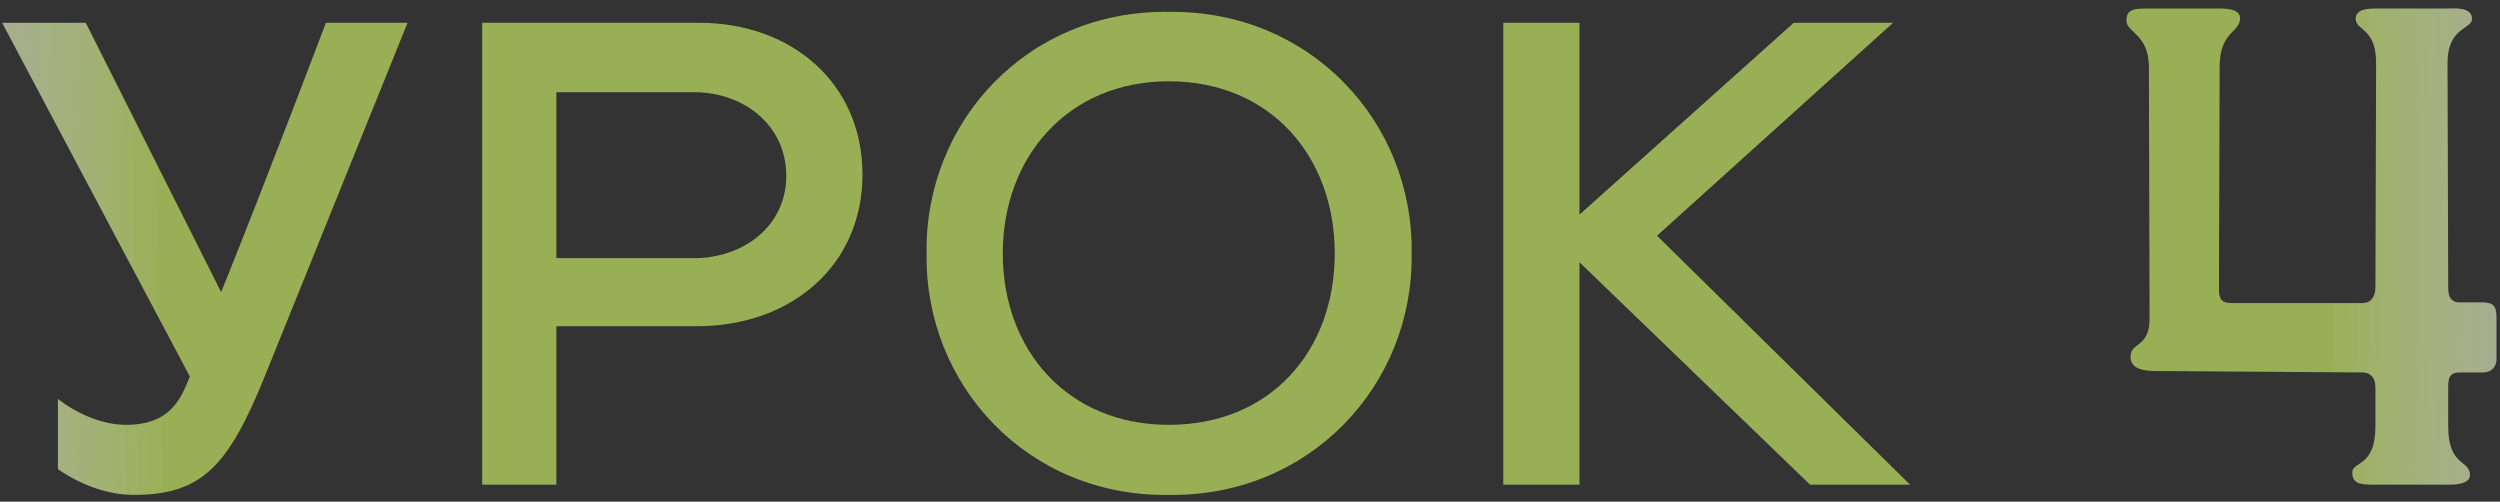 <?xml version="1.0" encoding="UTF-8"?> <svg xmlns="http://www.w3.org/2000/svg" width="294" height="59" viewBox="0 0 294 59" fill="none"><rect x="0" y="0" width="294" height="59" fill="#333333" stroke="none"/><path d="M15.688 58.2C10.808 58.2 6.808 55.16 6.808 55.16V46.92C6.808 46.92 10.488 49.96 14.808 49.96C20.088 49.96 21.288 46.84 22.328 44.28L0.248 2.68H10.088L26.008 34.36C31.528 20.68 38.328 2.68 38.328 2.68H47.928L31.128 44.28C26.808 54.92 23.688 58.2 15.688 58.2ZM82.228 2.68C93.108 2.68 101.428 9.8 101.428 20.52C101.428 31.24 93.028 38.36 81.988 38.36H65.428V57H56.708V2.68H82.228ZM81.588 30.36C87.508 30.36 92.468 26.52 92.468 20.68C92.468 14.76 87.508 10.84 81.588 10.84H65.428V30.36H81.588ZM137.447 58.2C120.887 58.44 108.727 45.32 108.967 29.8C108.727 14.28 120.887 1.16 137.447 1.4C154.007 1.16 166.247 14.28 166.007 29.8C166.247 45.32 154.007 58.44 137.447 58.2ZM137.447 49.96C149.447 49.96 156.967 41.24 156.967 29.8C156.967 18.44 149.447 9.56 137.447 9.56C125.607 9.56 117.927 18.44 117.927 29.8C117.927 41.24 125.607 49.96 137.447 49.96ZM176.786 57V2.68H185.746V25.24L210.946 2.68H222.626L194.866 27.72L224.626 57H212.866L185.746 30.84V57H176.786ZM279.27 57C277.59 57 276.63 56.92 276.63 55.56C276.63 54.2 279.35 55 279.35 50.12V45.56C279.35 44.36 278.71 43.8 277.83 43.8L254.95 43.64C252.95 43.64 250.55 43.8 250.55 41.96C250.55 40.2 252.79 40.92 252.79 37.48L252.71 7.88C252.71 4.04 250.07 3.8 250.07 2.44C250.07 1.08 250.95 1 252.63 1H261.03C261.59 1 263.43 1 263.43 2.12C263.43 3.88 261.03 3.64 261.03 7.88L260.95 34.04C260.95 35.24 261.35 35.64 262.39 35.64H277.83C278.79 35.64 279.35 34.92 279.35 33.8L279.43 7.4C279.43 3.24 277.03 3.64 277.03 2.2C277.03 1 278.63 1 279.51 1H287.91C288.47 1 290.71 0.76 290.71 2.2C290.71 3.48 287.83 3.16 287.83 7.4L287.91 33.96C287.91 34.92 288.31 35.56 289.19 35.56H291.91C293.19 35.56 293.59 35.96 293.59 37.32V42.2C293.59 43.32 292.79 43.8 292.07 43.8H289.27C288.07 43.8 287.91 44.44 287.91 45.48V50.12C287.91 54.92 290.47 54.04 290.47 55.88C290.47 57 288.47 57 287.91 57H279.27Z" fill="url(#paint0_radial_488_14)"></path><defs><radialGradient id="paint0_radial_488_14" cx="0" cy="0" r="1" gradientUnits="userSpaceOnUse" gradientTransform="translate(146.5 27) scale(162.5 385)"><stop offset="0.776" stop-color="#99AF55"></stop><stop offset="1" stop-color="white" stop-opacity="0.5"></stop></radialGradient></defs></svg> 